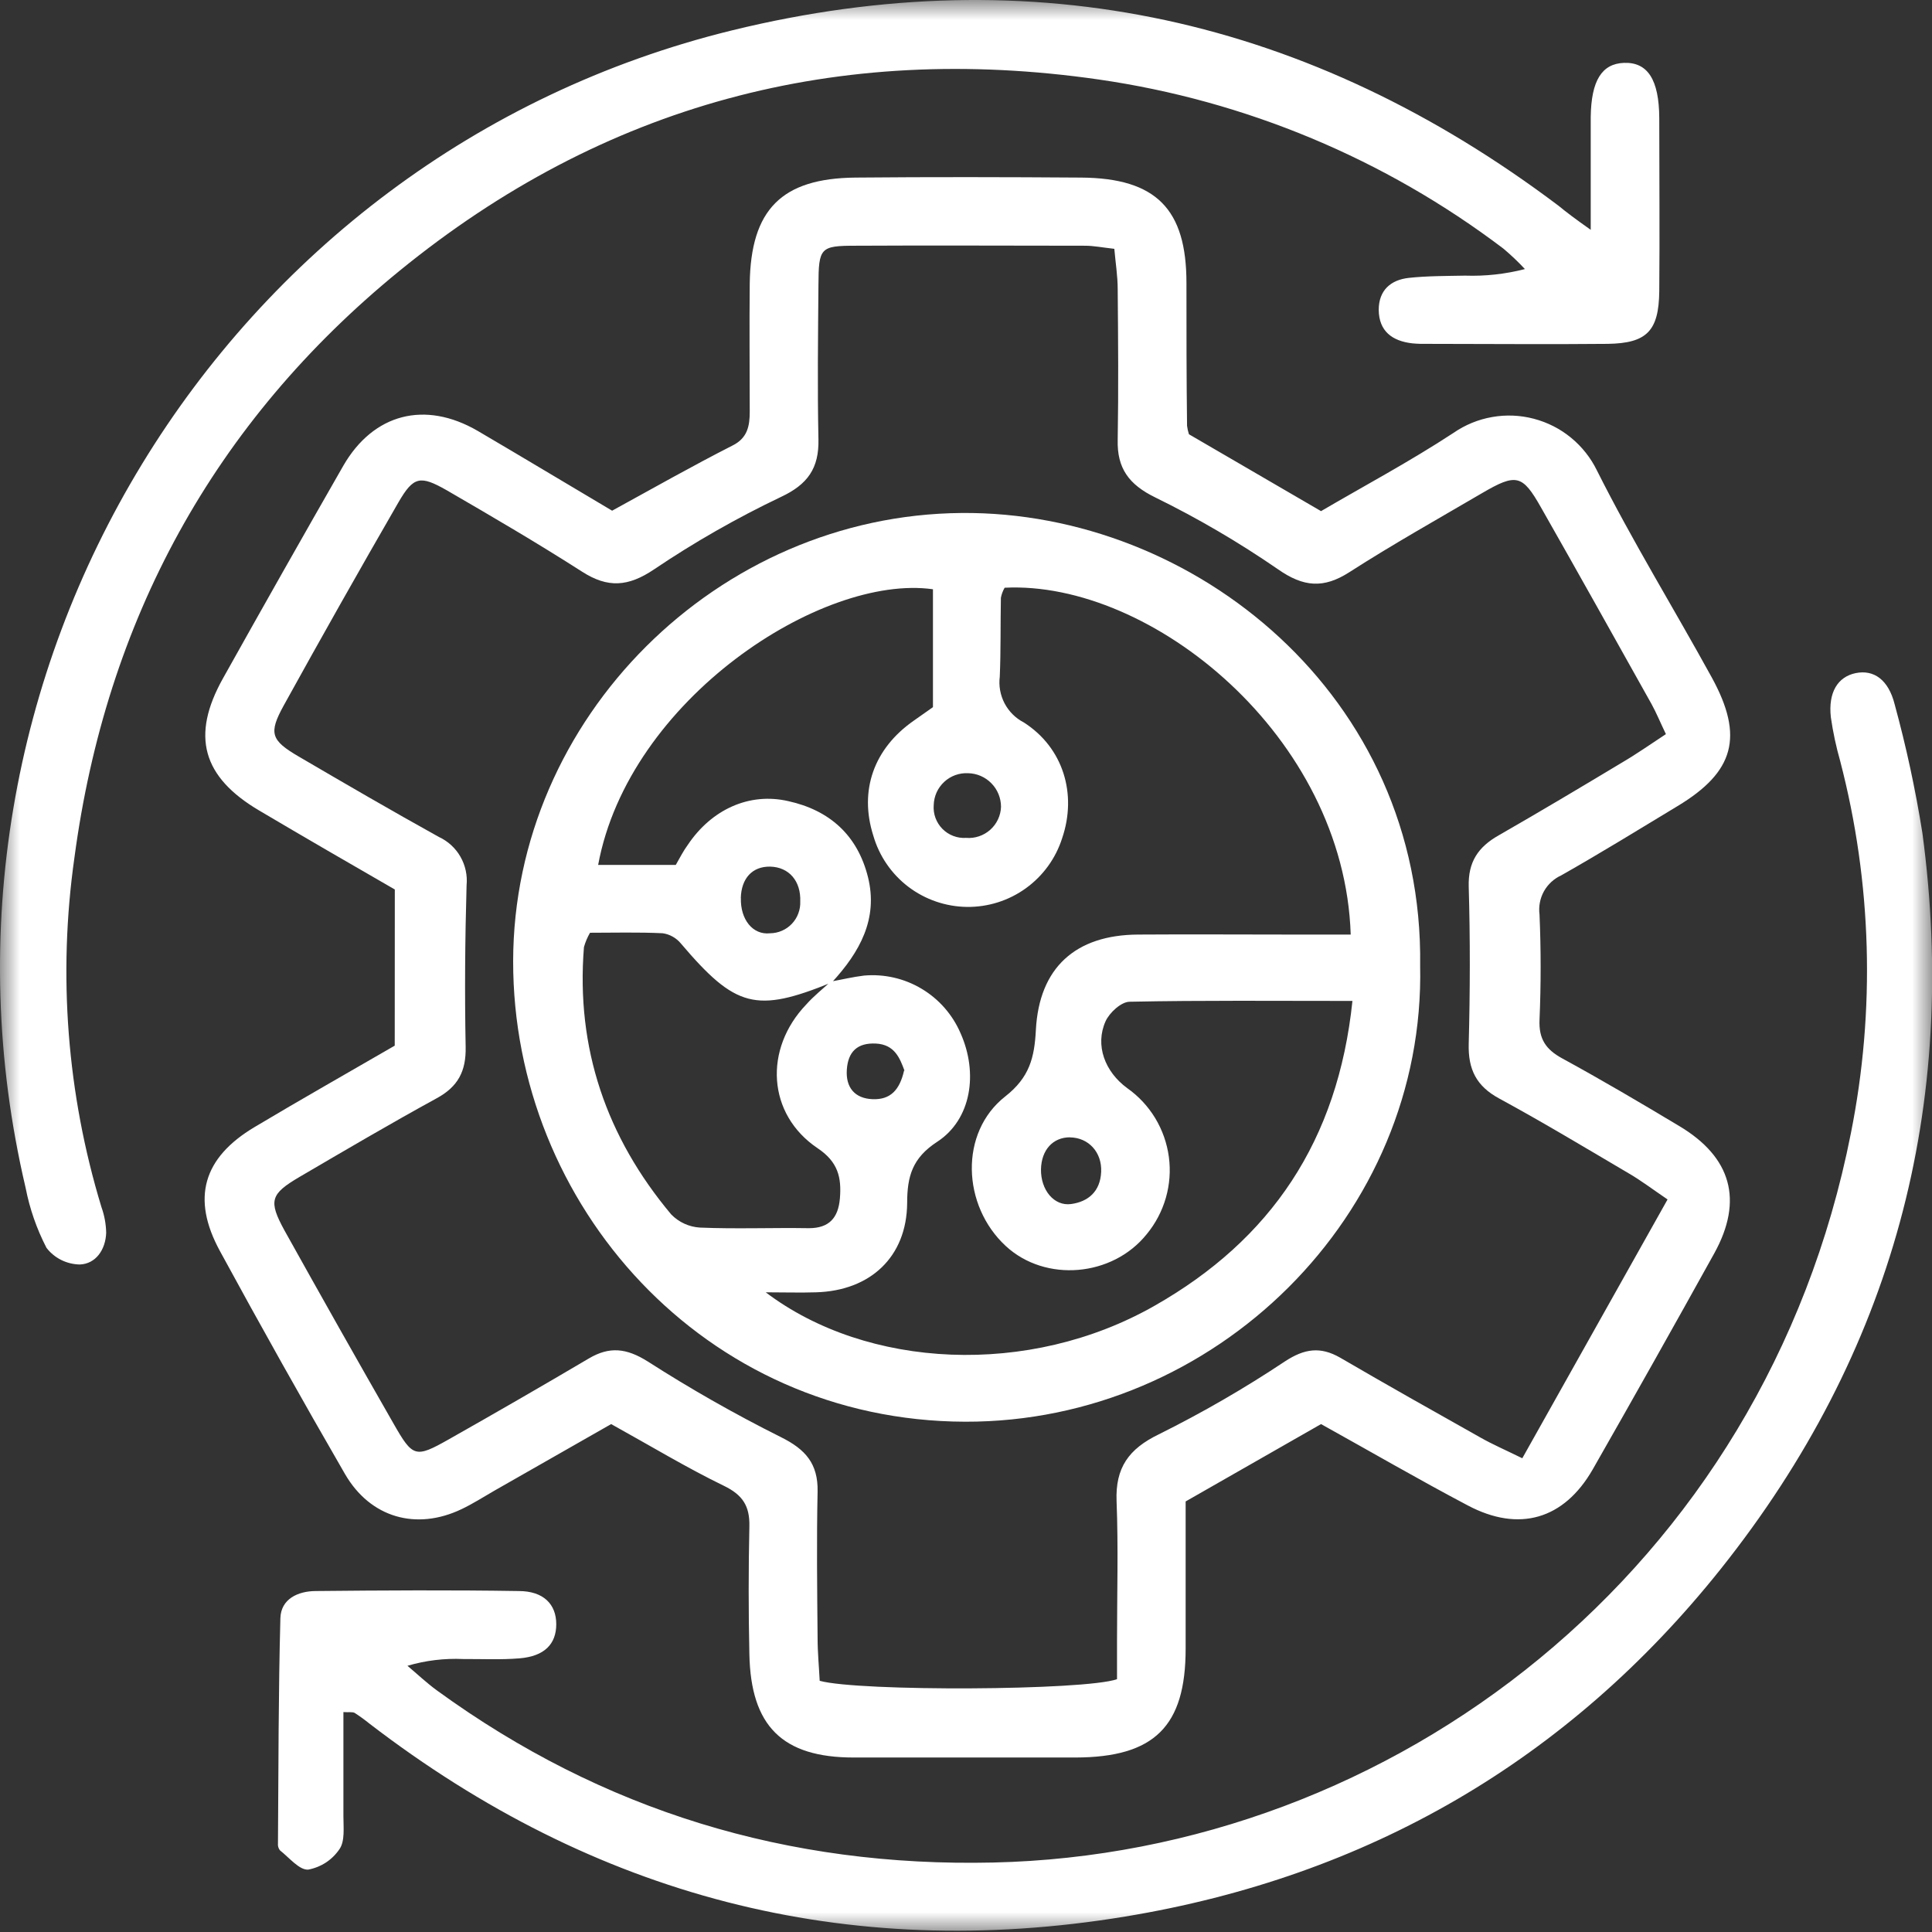 <svg width="48" height="48" viewBox="0 0 48 48" fill="none" xmlns="http://www.w3.org/2000/svg">
<rect x="0" y="0" width="48" height="48" fill="#333333" stroke="none"/>
<g clip-path="url(#clip0_6149_130)">
<mask id="mask0_6149_130" style="mask-type:luminance" maskUnits="userSpaceOnUse" x="0" y="0" width="48" height="48">
<path d="M48 0H0V48H48V0Z" fill="white"/>
</mask>
<g mask="url(#mask0_6149_130)">
<path d="M9.809 22.099C8.687 21.452 7.566 20.804 6.444 20.14C5.025 19.303 4.741 18.282 5.539 16.855C6.526 15.089 7.523 13.327 8.53 11.57C9.278 10.275 10.558 9.944 11.868 10.705C12.99 11.363 14.111 12.038 15.208 12.688C16.231 12.127 17.199 11.578 18.199 11.069C18.573 10.883 18.627 10.582 18.627 10.225C18.627 9.167 18.616 8.107 18.627 7.047C18.651 5.206 19.42 4.43 21.253 4.412C23.122 4.395 24.991 4.399 26.86 4.412C28.73 4.425 29.477 5.2 29.477 7.028C29.477 8.212 29.477 9.397 29.492 10.58C29.501 10.651 29.517 10.721 29.539 10.789L32.821 12.699C33.872 12.082 35.025 11.468 36.113 10.754C36.401 10.555 36.728 10.421 37.072 10.361C37.417 10.3 37.77 10.315 38.108 10.404C38.447 10.493 38.762 10.653 39.032 10.875C39.302 11.097 39.522 11.374 39.675 11.688C40.554 13.44 41.585 15.114 42.529 16.832C43.333 18.299 43.09 19.178 41.677 20.028C40.718 20.608 39.763 21.196 38.789 21.748C38.607 21.831 38.456 21.97 38.358 22.145C38.261 22.321 38.223 22.523 38.249 22.722C38.286 23.591 38.286 24.465 38.249 25.338C38.229 25.813 38.406 26.073 38.81 26.294C39.793 26.83 40.759 27.4 41.72 27.976C43.017 28.75 43.318 29.822 42.591 31.138C41.594 32.936 40.587 34.727 39.569 36.51C38.855 37.751 37.739 38.075 36.47 37.404C35.232 36.751 34.023 36.048 32.821 35.381L29.457 37.303C29.457 38.476 29.457 39.719 29.457 40.961C29.457 42.893 28.679 43.659 26.724 43.665C24.887 43.665 23.049 43.665 21.21 43.665C19.436 43.665 18.653 42.882 18.618 41.097C18.595 40.038 18.595 38.979 18.618 37.919C18.629 37.419 18.453 37.142 17.988 36.916C17.066 36.469 16.186 35.936 15.184 35.381L12.28 37.037C12.01 37.192 11.747 37.362 11.466 37.495C10.345 38.03 9.201 37.712 8.569 36.618C7.51 34.787 6.475 32.941 5.463 31.08C4.751 29.772 5.044 28.766 6.324 28.002C7.472 27.316 8.637 26.658 9.807 25.979L9.809 22.099ZM41.43 29.8C41.038 29.533 40.769 29.329 40.481 29.161C39.408 28.529 38.341 27.886 37.247 27.292C36.677 26.983 36.473 26.566 36.49 25.933C36.524 24.624 36.528 23.329 36.49 22.03C36.472 21.413 36.726 21.041 37.238 20.752C38.264 20.163 39.281 19.557 40.294 18.948C40.668 18.729 41.012 18.486 41.389 18.239C41.245 17.939 41.152 17.71 41.032 17.492C40.12 15.862 39.21 14.232 38.286 12.608C37.823 11.789 37.67 11.755 36.819 12.253C35.717 12.898 34.602 13.524 33.529 14.213C32.885 14.628 32.386 14.587 31.752 14.144C30.781 13.475 29.762 12.878 28.703 12.359C28.049 12.04 27.75 11.636 27.769 10.925C27.79 9.681 27.78 8.434 27.769 7.187C27.769 6.858 27.715 6.529 27.685 6.182C27.382 6.148 27.169 6.105 26.958 6.105C25.059 6.105 23.158 6.094 21.259 6.105C20.377 6.105 20.339 6.154 20.334 7.083C20.324 8.361 20.307 9.638 20.334 10.914C20.35 11.632 20.068 12.036 19.399 12.348C18.306 12.869 17.253 13.47 16.25 14.146C15.607 14.58 15.1 14.613 14.463 14.204C13.362 13.499 12.233 12.838 11.098 12.18C10.44 11.806 10.274 11.832 9.896 12.486C8.932 14.156 7.982 15.838 7.046 17.533C6.672 18.215 6.728 18.391 7.42 18.795C8.575 19.471 9.732 20.144 10.902 20.793C11.128 20.897 11.316 21.069 11.439 21.284C11.563 21.5 11.616 21.749 11.592 21.996C11.554 23.333 11.543 24.671 11.569 26.008C11.582 26.611 11.382 26.998 10.846 27.288C9.7 27.916 8.573 28.578 7.444 29.239C6.715 29.667 6.665 29.834 7.07 30.574C7.964 32.179 8.866 33.778 9.779 35.372C10.257 36.209 10.319 36.23 11.152 35.759C12.316 35.101 13.475 34.432 14.629 33.751C15.143 33.447 15.564 33.493 16.091 33.824C17.161 34.51 18.266 35.138 19.403 35.706C20.014 36.009 20.326 36.366 20.313 37.056C20.287 38.269 20.302 39.486 20.313 40.699C20.313 41.063 20.349 41.426 20.365 41.759C21.33 42.028 26.939 42.004 27.752 41.719V40.753C27.752 39.6 27.786 38.447 27.741 37.295C27.709 36.465 28.042 35.998 28.791 35.635C29.873 35.097 30.92 34.492 31.926 33.822C32.41 33.506 32.804 33.449 33.296 33.731C34.453 34.406 35.619 35.062 36.786 35.718C37.075 35.882 37.382 36.015 37.821 36.23L41.43 29.8Z" fill="white"/>
<path d="M39.521 5.71C39.521 4.64 39.521 3.775 39.521 2.906C39.533 2.001 39.798 1.583 40.346 1.562C40.934 1.54 41.22 1.977 41.224 2.936C41.224 4.368 41.237 5.801 41.224 7.235C41.213 8.224 40.914 8.528 39.944 8.543C38.449 8.558 36.953 8.543 35.458 8.543C35.333 8.546 35.208 8.542 35.084 8.53C34.589 8.472 34.26 8.229 34.254 7.7C34.254 7.211 34.553 6.953 35.002 6.904C35.45 6.855 35.936 6.857 36.4 6.848C36.901 6.865 37.401 6.81 37.886 6.685C37.718 6.504 37.538 6.334 37.349 6.175C34.408 3.947 30.949 2.502 27.297 1.975C20.813 1.041 14.991 2.596 9.924 6.73C5.305 10.498 2.634 15.421 1.849 21.309C1.436 24.217 1.665 27.18 2.52 29.989C2.594 30.195 2.634 30.411 2.638 30.629C2.623 31.046 2.382 31.401 1.982 31.416C1.822 31.413 1.665 31.375 1.522 31.304C1.379 31.233 1.254 31.13 1.156 31.004C0.912 30.533 0.737 30.03 0.636 29.509C-2.354 16.799 5.483 3.869 18.185 0.755C25.692 -1.085 32.555 0.465 38.723 5.113C38.921 5.276 39.121 5.427 39.521 5.71Z" fill="white"/>
<path d="M8.532 42.536C8.532 43.401 8.532 44.263 8.532 45.124C8.532 45.401 8.573 45.741 8.435 45.94C8.346 46.072 8.232 46.185 8.099 46.273C7.965 46.36 7.816 46.42 7.659 46.45C7.437 46.467 7.185 46.151 6.955 45.971C6.916 45.921 6.899 45.858 6.906 45.796C6.919 43.926 6.917 42.057 6.966 40.205C6.979 39.725 7.403 39.532 7.839 39.529C9.521 39.512 11.203 39.502 12.886 39.529C13.506 39.529 13.82 39.859 13.82 40.353C13.82 40.846 13.528 41.149 12.908 41.201C12.444 41.239 11.973 41.216 11.508 41.218C11.04 41.197 10.572 41.254 10.123 41.386C10.368 41.592 10.601 41.814 10.859 42.001C14.972 44.992 19.579 46.39 24.676 46.274C34.61 46.052 43.844 39.011 45.984 28.159C46.597 25.096 46.507 21.934 45.72 18.912C45.618 18.554 45.54 18.189 45.487 17.82C45.418 17.204 45.657 16.815 46.105 16.723C46.554 16.632 46.92 16.886 47.074 17.505C47.36 18.554 47.59 19.619 47.761 20.693C48.672 27.484 47.023 33.613 42.76 38.97C38.958 43.743 33.975 46.622 27.956 47.616C21.014 48.76 14.757 47.104 9.183 42.826C9.063 42.729 8.938 42.638 8.809 42.555C8.747 42.528 8.676 42.545 8.532 42.536Z" fill="white"/>
<path d="M35.283 23.987C35.418 30.185 30.194 35.339 23.977 35.322C17.487 35.303 12.742 29.925 12.749 23.881C12.757 17.836 17.83 12.793 23.891 12.745C29.678 12.696 35.375 17.299 35.283 23.987ZM20.641 24.387C20.917 24.337 21.19 24.271 21.467 24.238C21.967 24.194 22.468 24.308 22.898 24.566C23.329 24.823 23.667 25.21 23.865 25.671C24.308 26.664 24.132 27.815 23.285 28.367C22.669 28.768 22.538 29.221 22.538 29.892C22.527 31.225 21.626 32.067 20.278 32.107C19.88 32.12 19.482 32.107 19.024 32.107C21.54 34.013 25.566 34.219 28.685 32.441C31.577 30.798 33.24 28.34 33.601 24.868C31.659 24.868 29.863 24.851 28.067 24.888C27.857 24.888 27.564 25.159 27.467 25.374C27.201 25.969 27.45 26.628 28.005 27.034C28.286 27.232 28.523 27.486 28.701 27.78C28.879 28.075 28.994 28.402 29.04 28.743C29.086 29.084 29.06 29.43 28.965 29.761C28.87 30.091 28.708 30.399 28.489 30.664C27.637 31.725 25.973 31.866 24.99 30.959C23.9 29.953 23.831 28.139 24.975 27.241C25.579 26.767 25.7 26.277 25.736 25.589C25.818 24.038 26.723 23.228 28.274 23.219C29.551 23.21 30.827 23.219 32.104 23.219H33.558C33.399 18.29 28.603 14.419 24.96 14.602C24.915 14.679 24.884 14.764 24.867 14.851C24.854 15.505 24.867 16.159 24.839 16.812C24.81 17.039 24.852 17.27 24.958 17.474C25.065 17.677 25.231 17.843 25.435 17.948C26.422 18.578 26.76 19.733 26.39 20.821C26.231 21.323 25.915 21.76 25.488 22.068C25.062 22.376 24.547 22.539 24.021 22.532C23.495 22.525 22.985 22.349 22.566 22.031C22.148 21.712 21.843 21.267 21.697 20.761C21.34 19.64 21.71 18.597 22.702 17.905L23.179 17.569V14.64C20.422 14.251 15.622 17.371 14.861 21.488H16.79C16.897 21.301 16.977 21.142 17.089 20.989C17.676 20.114 18.611 19.681 19.581 19.903C20.611 20.129 21.304 20.75 21.564 21.789C21.824 22.828 21.358 23.658 20.669 24.406C18.783 25.174 18.276 25.04 16.914 23.438C16.8 23.301 16.639 23.211 16.463 23.186C15.85 23.157 15.235 23.174 14.659 23.174C14.594 23.286 14.543 23.406 14.508 23.531C14.306 26.047 15.069 28.254 16.676 30.172C16.865 30.366 17.12 30.483 17.39 30.499C18.291 30.537 19.196 30.499 20.097 30.514C20.601 30.514 20.826 30.256 20.867 29.776C20.91 29.255 20.824 28.866 20.306 28.522C19.063 27.681 18.971 26.064 20.031 24.956C20.216 24.748 20.435 24.574 20.641 24.387ZM24.005 20.817C24.113 20.826 24.222 20.812 24.325 20.777C24.427 20.743 24.522 20.687 24.603 20.615C24.684 20.543 24.749 20.455 24.795 20.357C24.841 20.258 24.867 20.152 24.87 20.043C24.869 19.826 24.784 19.616 24.631 19.461C24.479 19.305 24.272 19.215 24.054 19.21C23.945 19.204 23.837 19.221 23.735 19.257C23.633 19.294 23.539 19.351 23.459 19.425C23.38 19.499 23.315 19.587 23.27 19.686C23.226 19.785 23.201 19.892 23.198 20C23.189 20.109 23.204 20.218 23.241 20.32C23.279 20.422 23.337 20.515 23.414 20.593C23.49 20.67 23.582 20.73 23.684 20.769C23.786 20.808 23.895 20.824 24.003 20.817H24.005ZM18.407 22.312C18.392 22.841 18.701 23.236 19.134 23.187C19.235 23.186 19.336 23.164 19.429 23.123C19.522 23.083 19.605 23.024 19.675 22.95C19.745 22.876 19.799 22.789 19.834 22.694C19.87 22.599 19.886 22.498 19.882 22.397C19.901 21.89 19.603 21.542 19.134 21.531C18.691 21.524 18.418 21.821 18.405 22.314L18.407 22.312ZM26.583 28.256C26.16 28.256 25.874 28.569 25.863 29.049C25.854 29.559 26.184 29.972 26.611 29.914C27.037 29.856 27.336 29.602 27.358 29.116C27.381 28.63 27.046 28.262 26.581 28.258L26.583 28.256ZM22.471 26.598C22.357 26.292 22.229 25.952 21.764 25.927C21.299 25.903 21.069 26.131 21.039 26.576C21.009 27.021 21.239 27.292 21.68 27.309C22.121 27.326 22.351 27.082 22.461 26.6L22.471 26.598Z" fill="white"/>
</g>
</g>
<defs>
<clipPath id="clip0_6149_130">
<rect width="48" height="48" fill="white"/>
</clipPath>
</defs>
</svg>
